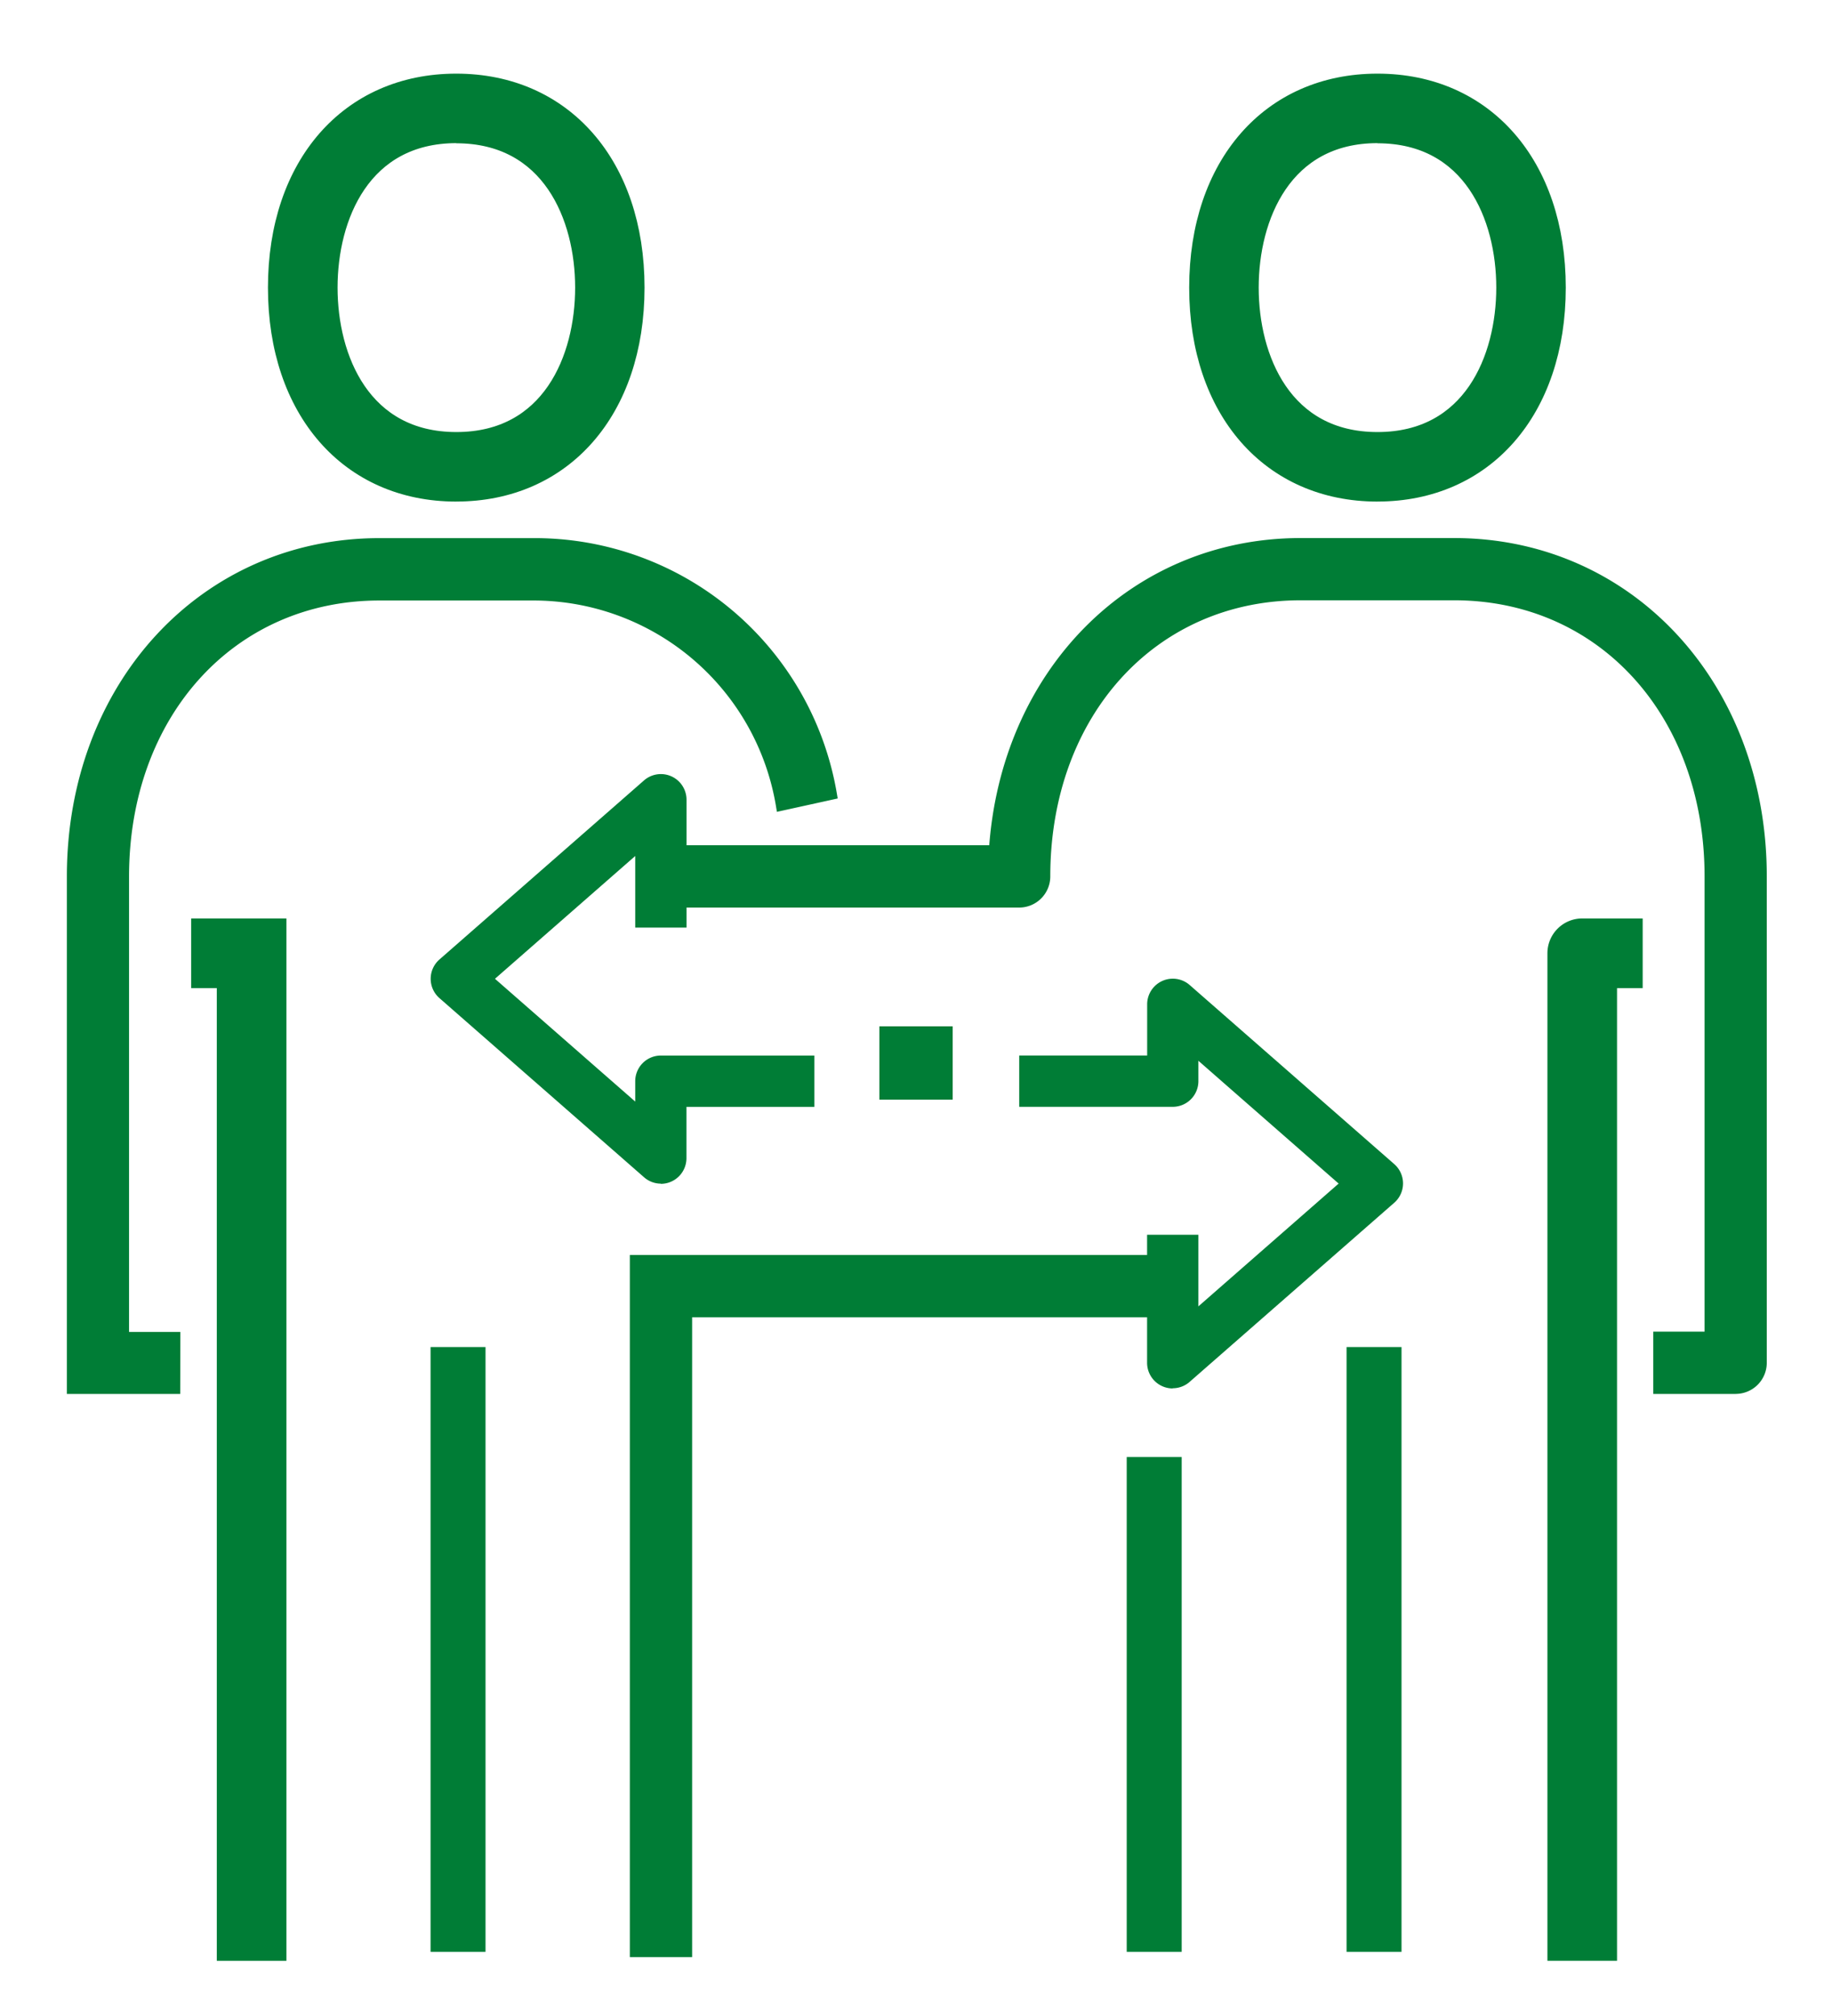 <svg xmlns="http://www.w3.org/2000/svg" xmlns:xlink="http://www.w3.org/1999/xlink" width="50" height="55" viewBox="0 0 50 55">
  <defs>
    <clipPath id="clip-path">
      <rect id="Rectangle_1474" data-name="Rectangle 1474" width="50" height="55" transform="translate(-2 -2.5)" fill="#007d36" stroke="#007d36" stroke-width="0.5"/>
    </clipPath>
  </defs>
  <g id="Group_4222" data-name="Group 4222" transform="translate(1.966 2.176)">
    <rect id="Rectangle_1470" data-name="Rectangle 1470" width="2" height="2" transform="translate(22.035 25.824)" fill="#007d36"/>
    <g id="Group_4221" data-name="Group 4221" transform="translate(0.035 0.324)">
      <g id="Group_4220" data-name="Group 4220" clip-path="url(#clip-path)">
        <path id="Path_51159" data-name="Path 51159" d="M146.286,281.171a.7.7,0,0,1-.46-.173l-5.587-4.89a.7.7,0,0,1,0-1.051l5.587-4.889a.7.7,0,0,1,1.158.525v3.492h-1.4v-1.953l-3.828,3.35,3.828,3.35v-.556a.7.7,0,0,1,.7-.7h4.19v1.4h-3.492v1.4a.7.7,0,0,1-.7.7" transform="translate(-130.248 -251.379)" fill="#007d36"/>
        <path id="Path_51160" data-name="Path 51160" d="M221.4,478.862H220V460.005h14.667v1.4H221.4Z" transform="translate(-204.661 -428.118)" fill="#007d36" stroke="#007d36" stroke-width="0.3"/>
        <path id="Path_51161" data-name="Path 51161" d="M374.19,361.18a.7.7,0,0,1-.7-.7v-3.492h1.4v1.953l3.828-3.35-3.828-3.35v.556a.7.7,0,0,1-.7.7H370v-1.4h3.492v-1.4a.7.7,0,0,1,1.158-.525l5.587,4.889a.7.7,0,0,1,0,1.052l-5.587,4.889a.7.7,0,0,1-.46.173" transform="translate(-344.184 -325.801)" fill="#007d36"/>
        <path id="Path_51162" data-name="Path 51162" d="M52.1,357.937H50.7V331.4H50V330h2.1Z" transform="translate(-46.534 -307.193)" fill="#007d36" stroke="#007d36" stroke-width="0.5"/>
        <rect id="Rectangle_1471" data-name="Rectangle 1471" width="1" height="16" transform="translate(10 34.5)" fill="#007d36" stroke="#007d36" stroke-width="0.5"/>
        <path id="Path_51163" data-name="Path 51163" d="M2.794,203.048H0V189.079C0,183.9,3.6,180,8.381,180h4.191a8.214,8.214,0,0,1,8.144,6.837l-1.365.3a6.861,6.861,0,0,0-6.779-5.735H8.381c-4.047,0-6.984,3.231-6.984,7.683v12.572h1.4Z" transform="translate(-0.026 -167.669)" fill="#007d36" stroke="#007d36" stroke-width="0.3"/>
        <path id="Path_51164" data-name="Path 51164" d="M84.889,11.175C81.965,11.175,80,8.929,80,5.587S81.965,0,84.889,0s4.889,2.245,4.889,5.587-1.965,5.587-4.889,5.587m0-9.778C82.311,1.4,81.4,3.654,81.4,5.587s.915,4.191,3.492,4.191,3.492-2.257,3.492-4.191S87.466,1.4,84.889,1.4" transform="translate(-74.438 -0.241)" fill="#007d36" stroke="#007d36" stroke-width="0.5"/>
        <rect id="Rectangle_1472" data-name="Rectangle 1472" width="1" height="13" transform="translate(29 37.5)" fill="#007d36" stroke="#007d36" stroke-width="0.5"/>
        <path id="Path_51165" data-name="Path 51165" d="M581.4,357.937H580V330.7a.7.7,0,0,1,.7-.7h1.4v1.4h-.7Z" transform="translate(-539.518 -307.193)" fill="#007d36" stroke="#007d36" stroke-width="0.5"/>
        <rect id="Rectangle_1473" data-name="Rectangle 1473" width="1" height="16" transform="translate(35 34.5)" fill="#007d36" stroke="#007d36" stroke-width="0.5"/>
        <path id="Path_51166" data-name="Path 51166" d="M259.333,203.048h-2.1v-1.4h1.4V189.079c0-4.452-2.938-7.683-6.984-7.683H247.46c-4.047,0-6.984,3.231-6.984,7.683a.7.7,0,0,1-.7.7H230v-1.4h9.1c.309-4.824,3.8-8.381,8.359-8.381h4.191c4.778,0,8.381,3.9,8.381,9.079v13.27a.7.7,0,0,1-.7.7" transform="translate(-213.962 -167.669)" fill="#007d36" stroke="#007d36" stroke-width="0.3"/>
        <path id="Path_51167" data-name="Path 51167" d="M444.889,11.175c-2.924,0-4.889-2.245-4.889-5.587S441.965,0,444.889,0s4.889,2.245,4.889,5.587-1.965,5.587-4.889,5.587m0-9.778c-2.577,0-3.492,2.257-3.492,4.191s.915,4.191,3.492,4.191,3.492-2.257,3.492-4.191S447.466,1.4,444.889,1.4" transform="translate(-409.295 -0.241)" fill="#007d36" stroke="#007d36" stroke-width="0.5"/>
      </g>
    </g>
  </g>
</svg>
